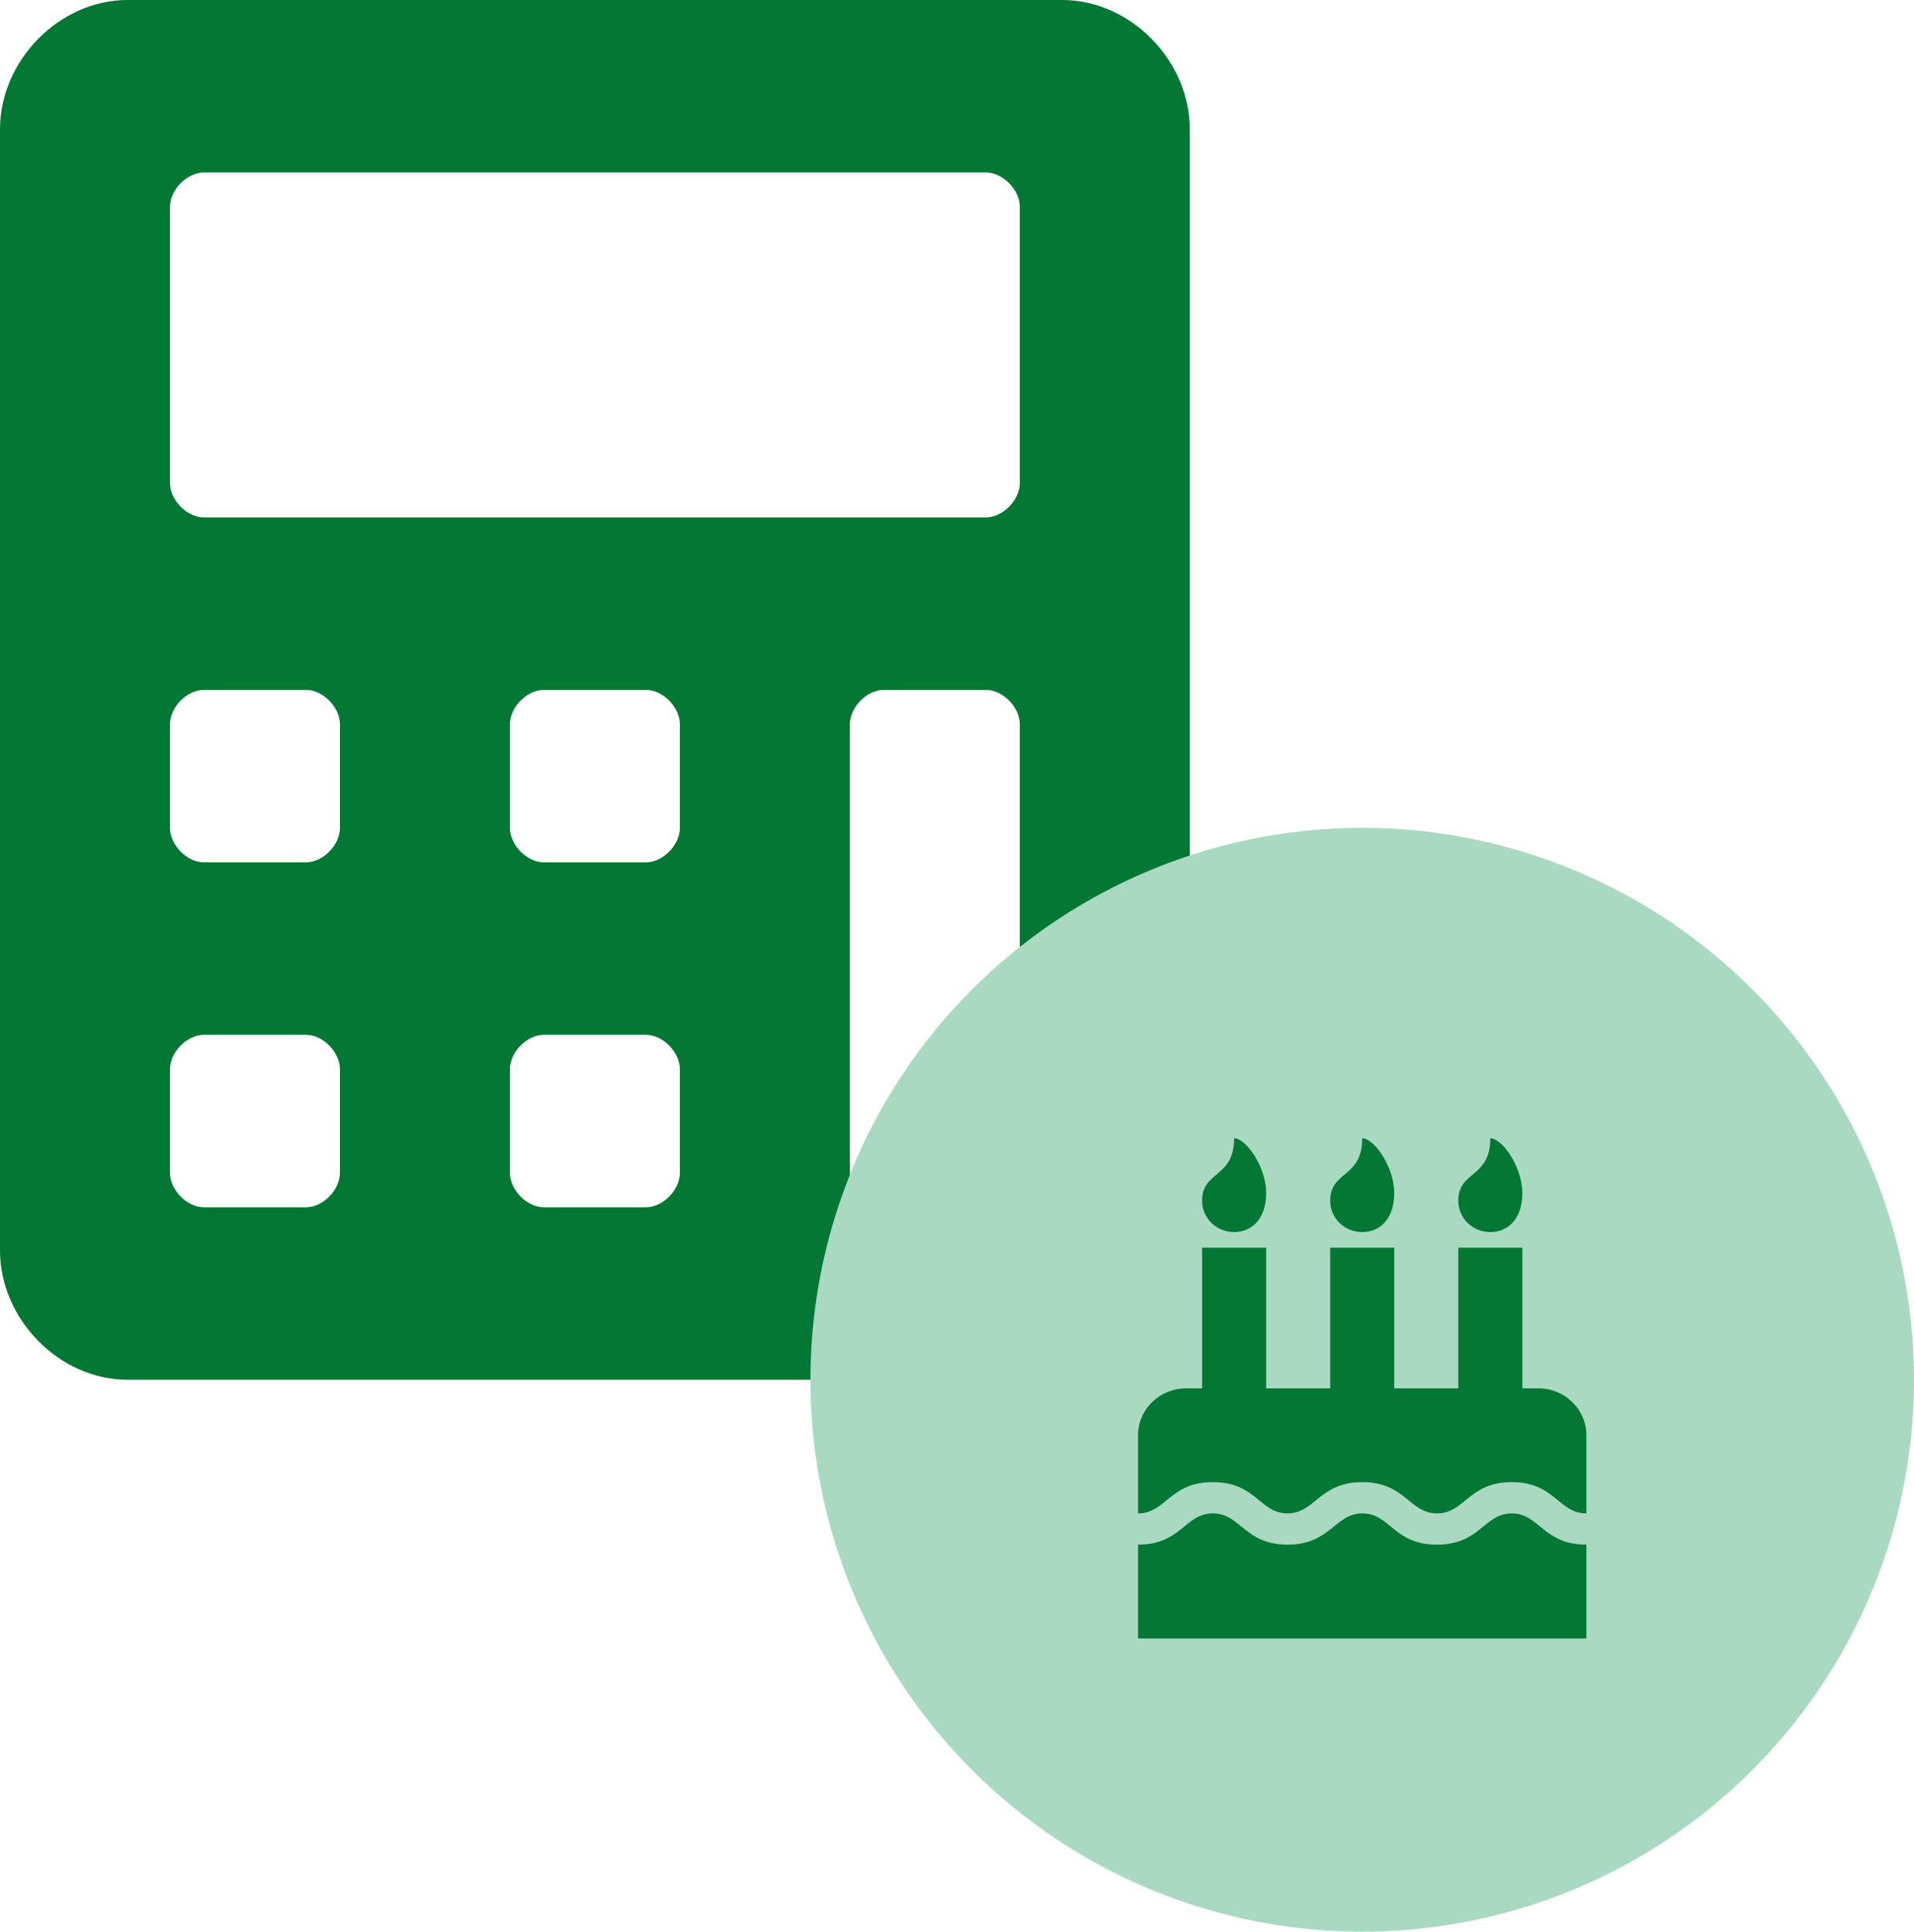 <svg xmlns="http://www.w3.org/2000/svg" width="111" height="112" viewBox="0 0 111 112" fill="none"><path d="M61.607 0H7.393C3.45 0 0 3.5 0 7.5V72.5C0 76.5 3.45 80 7.393 80H61.607C65.55 80 69 76.5 69 72.5V7.5C69 3.5 65.55 0 61.607 0ZM19.714 68C19.714 69 18.729 70 17.743 70H11.829C10.843 70 9.857 69 9.857 68V62C9.857 61 10.843 60 11.829 60H17.743C18.729 60 19.714 61 19.714 62V68ZM19.714 48C19.714 49 18.729 50 17.743 50H11.829C10.843 50 9.857 49 9.857 48V42C9.857 41 10.843 40 11.829 40H17.743C18.729 40 19.714 41 19.714 42V48ZM39.429 68C39.429 69 38.443 70 37.457 70H31.543C30.557 70 29.571 69 29.571 68V62C29.571 61 30.557 60 31.543 60H37.457C38.443 60 39.429 61 39.429 62V68ZM39.429 48C39.429 49 38.443 50 37.457 50H31.543C30.557 50 29.571 49 29.571 48V42C29.571 41 30.557 40 31.543 40H37.457C38.443 40 39.429 41 39.429 42V48ZM59.143 68C59.143 69 58.157 70 57.171 70H51.257C50.271 70 49.286 69 49.286 68V42C49.286 41 50.271 40 51.257 40H57.171C58.157 40 59.143 41 59.143 42V68ZM59.143 28C59.143 29 58.157 30 57.171 30H11.829C10.843 30 9.857 29 9.857 28V12C9.857 11 10.843 10 11.829 10H57.171C58.157 10 59.143 11 59.143 12V28Z" fill="#037734"></path><circle cx="79" cy="80" r="32" fill="#A9D9C1"></circle><path d="M92 87.75C90.374 87.75 90.186 85.938 87.676 85.938C85.156 85.938 84.959 87.75 83.338 87.75C81.731 87.75 81.513 85.938 79 85.938C76.514 85.938 76.26 87.75 74.676 87.75C73.043 87.75 72.865 85.938 70.338 85.938C67.811 85.938 67.631 87.75 66 87.75V83.219C66 81.718 67.248 80.5 68.786 80.5H69.714V72.344H73.429V80.5H77.143V72.344H80.857V80.5H84.571V72.344H88.286V80.5H89.214C90.752 80.5 92 81.718 92 83.219V87.75ZM92 95H66V89.562C68.516 89.562 68.714 87.75 70.338 87.75C71.96 87.75 72.152 89.562 74.676 89.562C77.163 89.562 77.417 87.75 79 87.75C80.634 87.75 80.811 89.562 83.338 89.562C85.854 89.562 86.052 87.75 87.676 87.75C89.272 87.75 89.49 89.562 92 89.562V95ZM71.571 71.438C70.541 71.438 69.714 70.63 69.714 69.625C69.714 67.869 71.571 68.322 71.571 66C72.268 66 73.429 67.671 73.429 69.172C73.429 70.673 72.602 71.438 71.571 71.438ZM79 71.438C77.97 71.438 77.143 70.63 77.143 69.625C77.143 67.869 79 68.322 79 66C79.696 66 80.857 67.671 80.857 69.172C80.857 70.673 80.03 71.438 79 71.438ZM86.429 71.438C85.398 71.438 84.571 70.63 84.571 69.625C84.571 67.869 86.429 68.322 86.429 66C87.125 66 88.286 67.671 88.286 69.172C88.286 70.673 87.459 71.438 86.429 71.438Z" fill="#037734"></path></svg>
